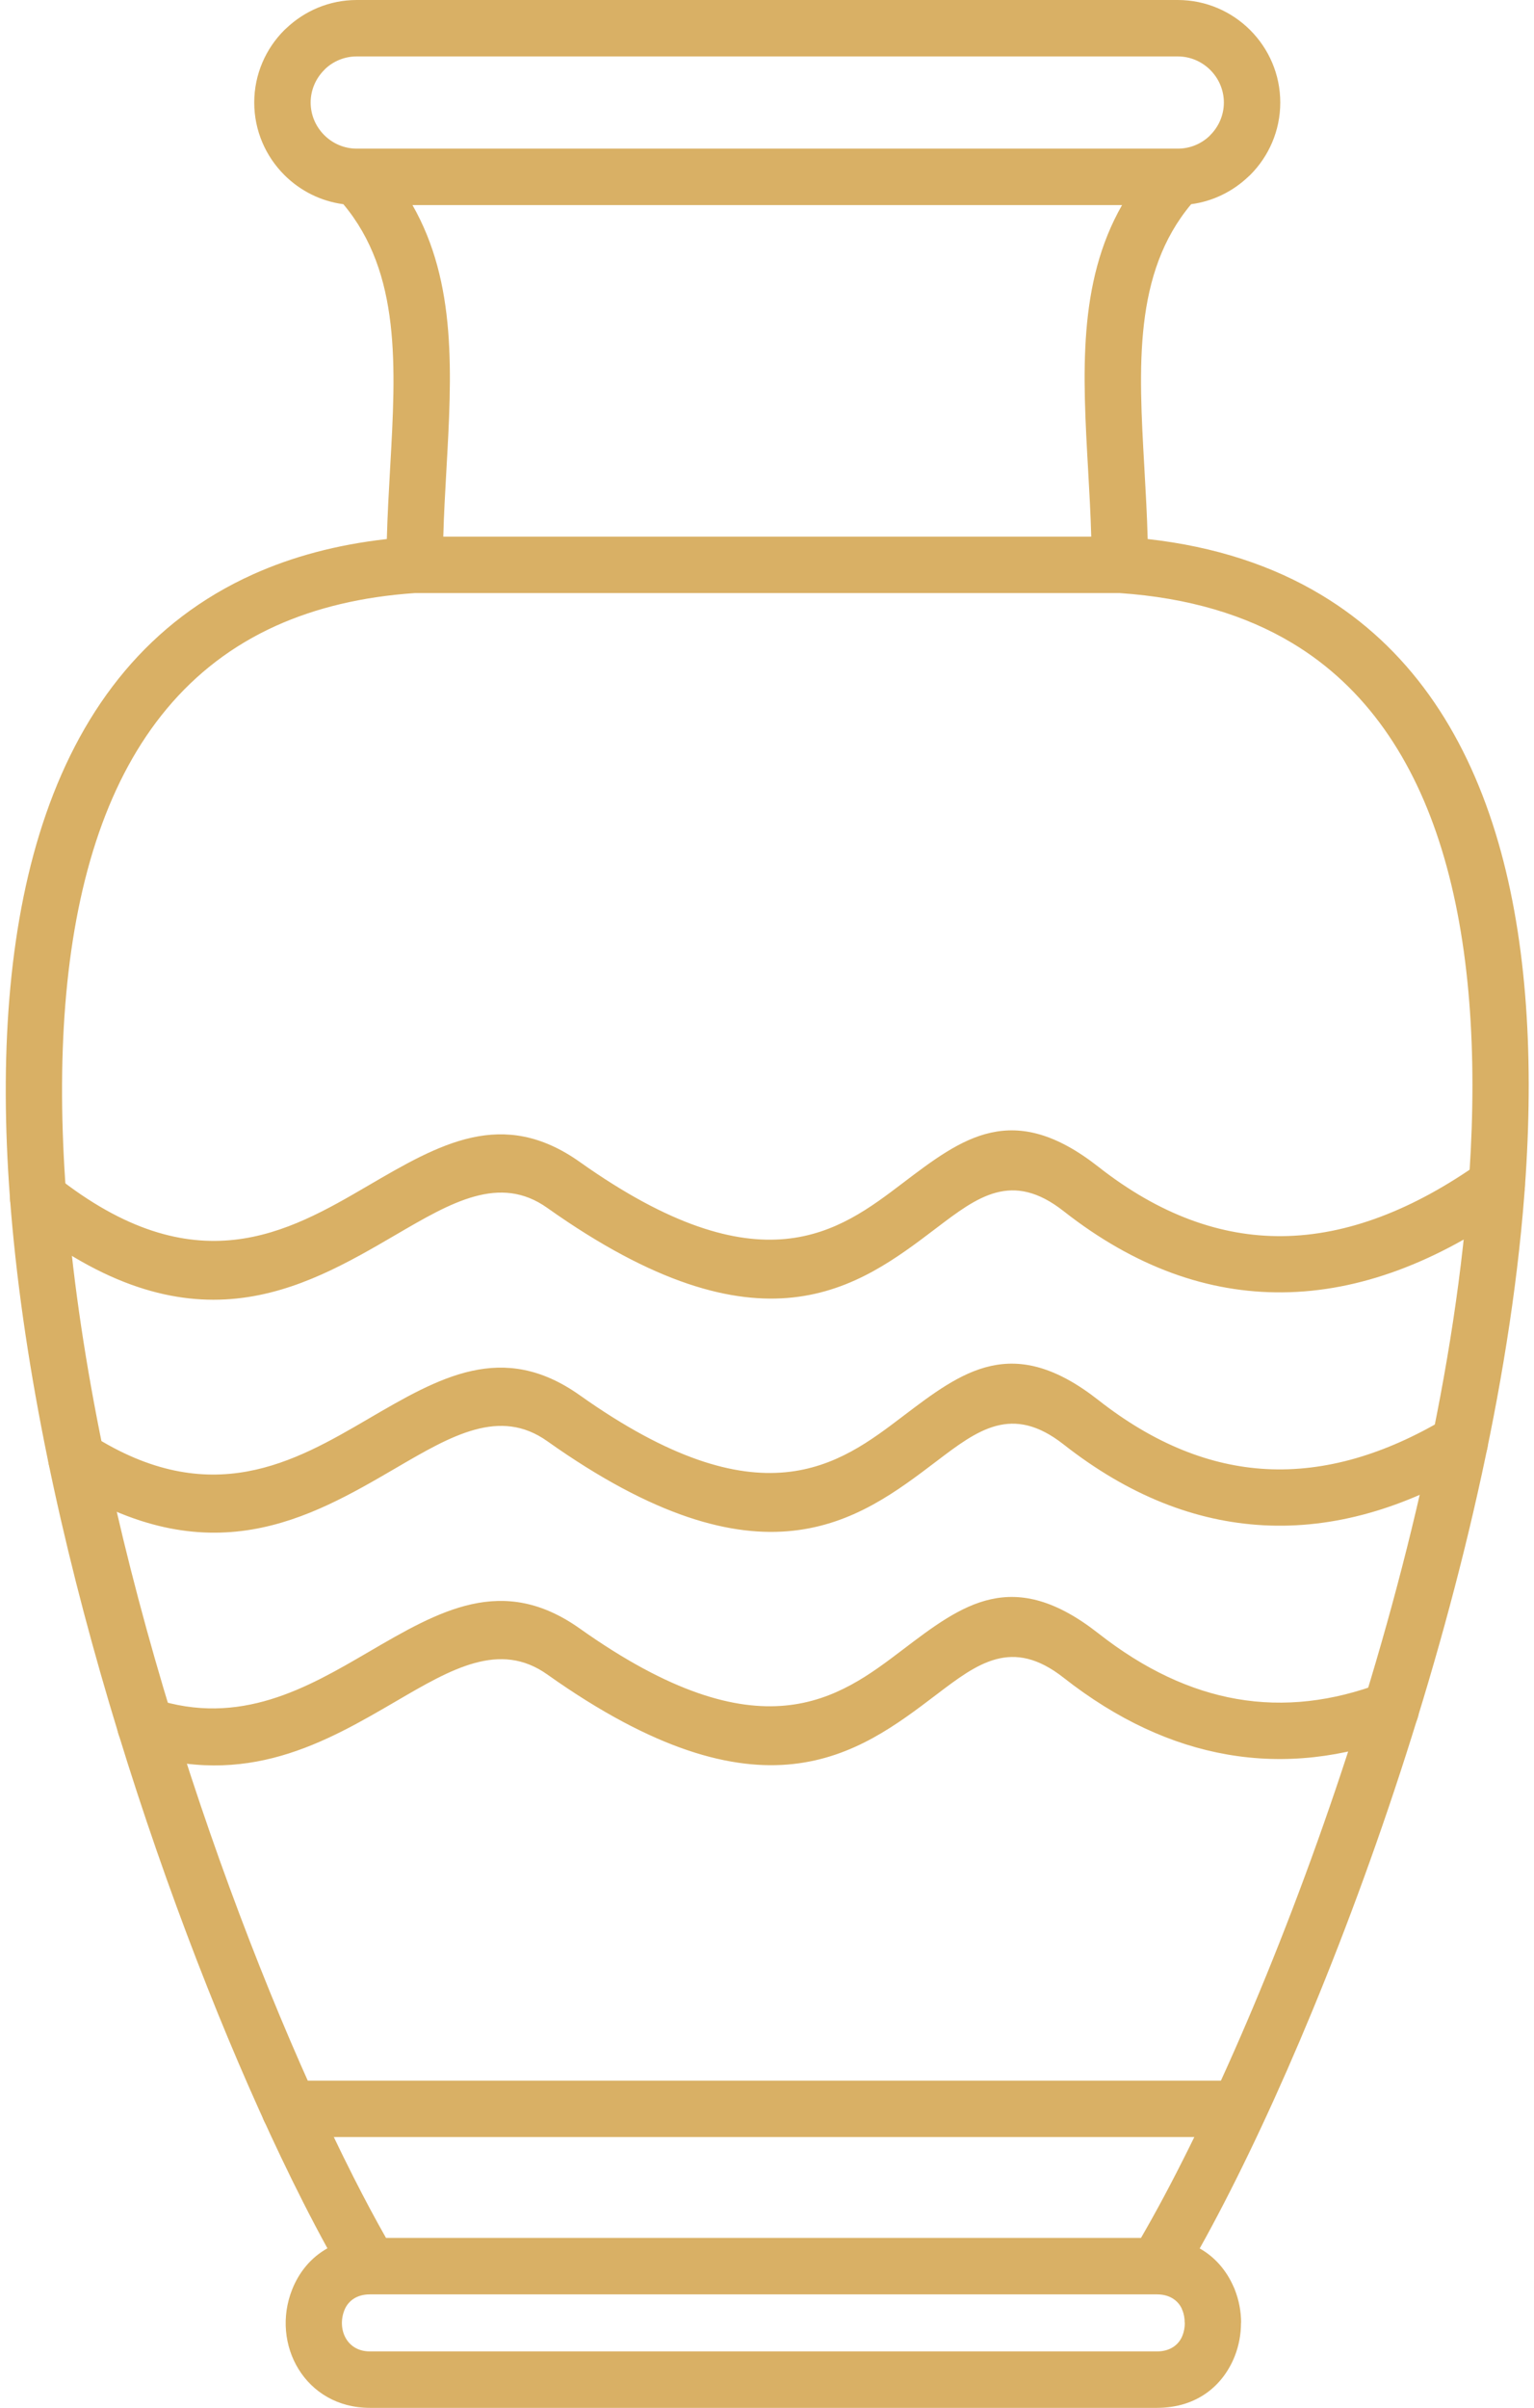 <?xml version="1.0" encoding="UTF-8" standalone="no"?><svg xmlns="http://www.w3.org/2000/svg" xmlns:xlink="http://www.w3.org/1999/xlink" clip-rule="evenodd" fill="#d9b065" fill-rule="evenodd" height="512" image-rendering="optimizeQuality" preserveAspectRatio="xMidYMid meet" shape-rendering="geometricPrecision" text-rendering="geometricPrecision" version="1" viewBox="186.8 94.0 326.3 512.0" width="326.3" zoomAndPan="magnify"><g fill-rule="nonzero" id="change1_1"><path d="M274.537 137.607c9.467,16.583 8.37,35.962 7.212,56.418 -0.261,4.609 -0.526,9.278 -0.658,14.084l137.828 0c-0.132,-4.806 -0.397,-9.475 -0.658,-14.084 -1.159,-20.456 -2.255,-39.835 7.212,-56.418l-150.936 0zm-4.741 55.761c1.206,-21.291 2.334,-41.277 -9.959,-55.947 -4.87,-0.64 -9.245,-2.9 -12.559,-6.214 -3.947,-3.947 -6.399,-9.402 -6.399,-15.403 0,-6.002 2.452,-11.458 6.399,-15.405 0.125,-0.125 0.255,-0.243 0.387,-0.354 3.925,-3.741 9.22,-6.045 15.015,-6.045l174.647 0c6.002,0 11.456,2.452 15.403,6.399 3.947,3.947 6.399,9.4 6.399,15.403 0,6.002 -2.452,11.458 -6.399,15.405 -0.125,0.125 -0.255,0.243 -0.387,0.354 -3.272,3.119 -7.498,5.239 -12.17,5.858 -12.294,14.669 -11.166,34.657 -9.96,55.948 0.286,5.067 0.578,10.204 0.713,15.253 14.419,1.61 26.626,5.695 36.866,11.842 18.526,11.119 30.377,28.775 37.099,50.589 6.528,21.189 8.184,46.304 6.433,73.077 -5.352,81.802 -42.673,180.245 -69.332,227.975 3.312,1.864 5.702,4.741 7.166,8.063 0.103,0.194 0.197,0.396 0.28,0.604l-0.014 0.006c0.918,2.298 1.376,4.747 1.376,7.156l-0.024 0c-0.001,2.434 -0.454,4.879 -1.355,7.139 -2.448,6.133 -7.964,10.928 -16.514,10.928l-167.434 0c-13.776,0 -21.164,-13.545 -16.514,-25.204 1.439,-3.604 3.937,-6.744 7.487,-8.722 -1.691,-3.082 -3.416,-6.351 -5.159,-9.79 -3.084,-6.083 -6.234,-12.674 -9.38,-19.664 -23.34,-51.837 -48.817,-129.866 -53.216,-197.104 -1.896,-28.974 0.123,-56.063 7.887,-78.418 8.014,-23.073 22.051,-41.067 44.038,-50.966 8.341,-3.755 17.798,-6.315 28.467,-7.509 0.136,-5.049 0.428,-10.187 0.713,-15.254zm-7.822 363.525c2.406,4.748 4.729,9.089 6.937,12.976l160.589 0c26.14,-45.051 64.499,-144.35 69.873,-226.491 1.664,-25.442 0.146,-49.123 -5.919,-68.811 -5.874,-19.062 -16.048,-34.382 -31.802,-43.838 -9.841,-5.907 -21.956,-9.614 -36.673,-10.62l-149.943 0c-11.32,0.776 -21.103,3.169 -29.496,6.946 -18.704,8.421 -30.722,23.946 -37.664,43.934 -7.192,20.705 -9.033,46.233 -7.231,73.776 4.293,65.633 29.284,142.068 52.186,192.932 3.142,6.979 6.21,13.409 9.144,19.197zm163.004 -336.785l-0.008 0c-3.296,-0.019 -5.965,-2.699 -5.965,-6l6 0 -0.376 5.976 0.34 0.024m12.359 -114.108l-174.647 0c-2.583,0 -4.933,0.999 -6.676,2.627 -0.078,0.087 -0.158,0.174 -0.242,0.257 -1.779,1.779 -2.884,4.231 -2.884,6.92 0,2.688 1.106,5.139 2.884,6.918 1.779,1.779 4.228,2.884 6.918,2.884l1.181 0 173.466 0c2.583,0 4.933,-0.999 6.676,-2.627 0.078,-0.087 0.158,-0.174 0.242,-0.257 1.779,-1.779 2.884,-4.231 2.884,-6.92 0,-2.689 -1.106,-5.139 -2.884,-6.918 -1.779,-1.779 -4.228,-2.884 -6.918,-2.884zm-171.855 487.999l167.434 0c2.867,0 4.658,-1.463 5.405,-3.333 0.34,-0.852 0.511,-1.791 0.511,-2.733l-0.024 0c0,-0.966 -0.163,-1.896 -0.488,-2.708l-0.017 0.001c-0.047,-0.119 -0.091,-0.239 -0.13,-0.358 -0.82,-1.708 -2.567,-3 -5.258,-3l-167.434 0c-2.867,0 -4.658,1.463 -5.405,3.333 -1.61,4.029 0.451,8.798 5.405,8.798z" fill="inherit"/><path d="M508.661 350.876c2.692,-1.916 3.322,-5.653 1.407,-8.345 -1.916,-2.692 -5.653,-3.322 -8.345,-1.407 -14.171,10.046 -28.306,15.599 -42.212,15.725 -13.01,0.119 -26.075,-4.539 -39.075,-14.747 -18.216,-14.306 -28.896,-6.195 -41.659,3.501 -13.491,10.248 -30.071,22.845 -68.636,-4.518 -16.437,-11.662 -29.83,-3.849 -45.058,5.04 -16.965,9.901 -36.763,21.456 -66.437,-2.08 -2.589,-2.057 -6.357,-1.628 -8.414,0.961 -2.057,2.589 -1.628,6.357 0.961,8.414 36.11,28.641 59.712,14.865 79.937,3.063 11.686,-6.821 21.965,-12.819 32.073,-5.647 45.725,32.443 66.163,16.916 82.793,4.282 8.747,-6.646 16.068,-12.206 27.034,-3.593 15.235,11.965 30.821,17.421 46.575,17.277 16.5,-0.151 32.907,-6.478 49.055,-17.927z" fill="inherit"/><path d="M500.391 405.878c2.835,-1.695 3.757,-5.369 2.062,-8.204 -1.695,-2.835 -5.369,-3.757 -8.204,-2.062 -12.785,7.619 -25.539,11.437 -38.114,10.762 -11.882,-0.638 -23.811,-5.33 -35.698,-14.665 -18.216,-14.306 -28.896,-6.195 -41.659,3.501 -13.491,10.248 -30.071,22.845 -68.636,-4.518 -16.437,-11.662 -29.83,-3.849 -45.058,5.04 -15.563,9.084 -33.509,19.555 -58.845,3.381 -2.783,-1.773 -6.477,-0.956 -8.25,1.827 -1.773,2.783 -0.956,6.477 1.827,8.25 31.521,20.122 52.832,7.688 71.315,-3.1 11.686,-6.821 21.965,-12.819 32.073,-5.647 45.725,32.443 66.163,16.916 82.793,4.282 8.747,-6.646 16.068,-12.206 27.034,-3.593 13.905,10.919 28.117,16.423 42.494,17.195 15.034,0.806 30.034,-3.611 44.865,-12.449z" fill="inherit"/><path d="M484.753 463.112c3.093,-1.165 4.657,-4.618 3.493,-7.711 -1.165,-3.093 -4.618,-4.657 -7.711,-3.493 -10.273,3.879 -20.525,5.118 -30.678,3.348 -9.795,-1.706 -19.619,-6.245 -29.419,-13.941 -18.216,-14.306 -28.896,-6.195 -41.659,3.501 -13.491,10.248 -30.071,22.845 -68.636,-4.518 -16.439,-11.663 -29.831,-3.848 -45.059,5.04 -12.826,7.486 -27.255,15.906 -45.49,9.881 -3.145,-1.036 -6.535,0.674 -7.571,3.82 -1.036,3.145 0.674,6.535 3.82,7.571 23.362,7.719 40.265,-2.144 55.289,-10.913 11.687,-6.821 21.966,-12.819 32.074,-5.647 45.725,32.443 66.163,16.916 82.793,4.282 8.747,-6.646 16.068,-12.206 27.034,-3.593 11.414,8.965 23.046,14.282 34.809,16.331 12.304,2.144 24.636,0.678 36.912,-3.958z" fill="inherit"/><path d="M248.394 536.423c-3.313,0 -6,2.687 -6,6 0,3.313 2.687,6 6,6l199.281 0c3.313,0 6,-2.687 6,-6 0,-3.313 -2.687,-6 -6,-6l-199.281 0z" fill="inherit"/></g><path d="M0 0H700V700H0z" fill="none"/></svg>